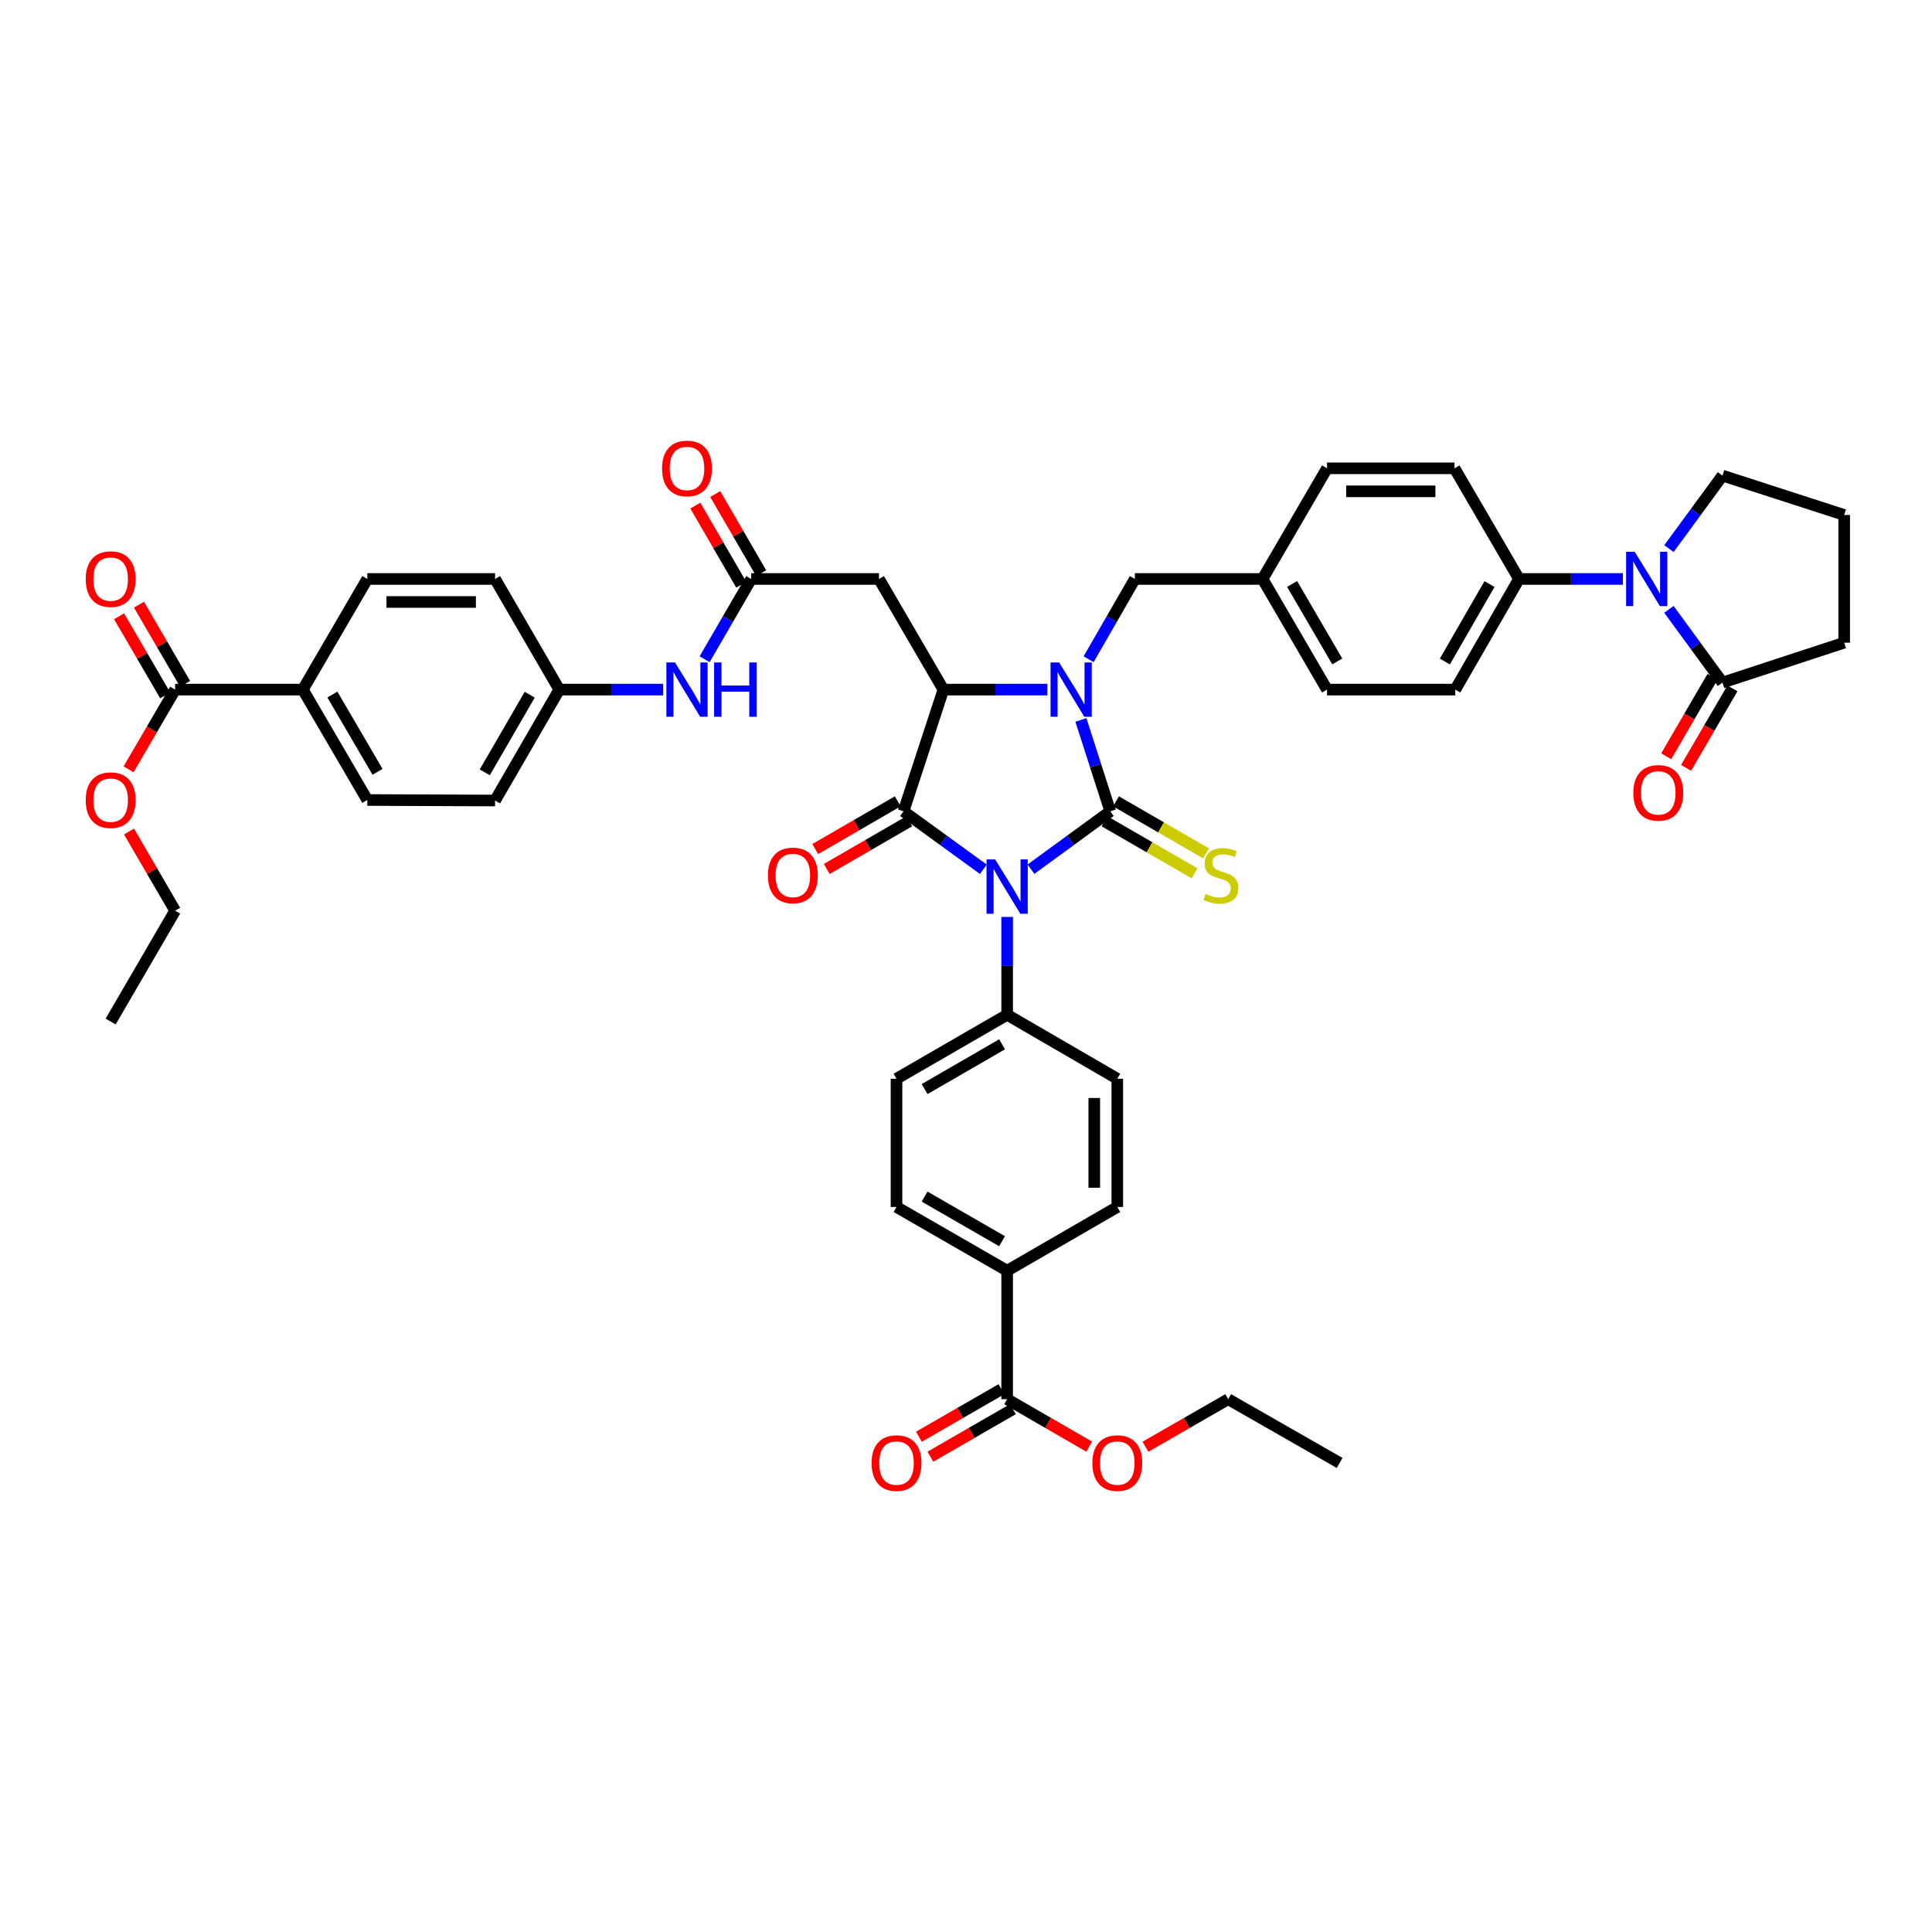 <?xml version='1.0' encoding='iso-8859-1'?>
<svg version='1.1' baseProfile='full'
              xmlns='http://www.w3.org/2000/svg'
                      xmlns:rdkit='http://www.rdkit.org/xml'
                      xmlns:xlink='http://www.w3.org/1999/xlink'
                  xml:space='preserve'
width='1000px' height='1000px' viewBox='0 0 1000 1000'>
<!-- END OF HEADER -->
<rect style='opacity:1.0;fill:#FFFFFF;stroke:none' width='1000' height='1000' x='0' y='0'> </rect>
<path class='bond-0' d='M 533.616,449.9 L 554.145,434.916' style='fill:none;fill-rule:evenodd;stroke:#0000FF;stroke-width:6px;stroke-linecap:butt;stroke-linejoin:miter;stroke-opacity:1' />
<path class='bond-0' d='M 554.145,434.916 L 574.675,419.932' style='fill:none;fill-rule:evenodd;stroke:#000000;stroke-width:6px;stroke-linecap:butt;stroke-linejoin:miter;stroke-opacity:1' />
<path class='bond-2' d='M 508.977,449.941 L 488.318,434.936' style='fill:none;fill-rule:evenodd;stroke:#0000FF;stroke-width:6px;stroke-linecap:butt;stroke-linejoin:miter;stroke-opacity:1' />
<path class='bond-2' d='M 488.318,434.936 L 467.659,419.932' style='fill:none;fill-rule:evenodd;stroke:#000000;stroke-width:6px;stroke-linecap:butt;stroke-linejoin:miter;stroke-opacity:1' />
<path class='bond-8' d='M 521.299,474.609 L 521.299,499.928' style='fill:none;fill-rule:evenodd;stroke:#0000FF;stroke-width:6px;stroke-linecap:butt;stroke-linejoin:miter;stroke-opacity:1' />
<path class='bond-8' d='M 521.299,499.928 L 521.299,525.247' style='fill:none;fill-rule:evenodd;stroke:#000000;stroke-width:6px;stroke-linecap:butt;stroke-linejoin:miter;stroke-opacity:1' />
<path class='bond-1' d='M 574.675,419.932 L 567.073,396.292' style='fill:none;fill-rule:evenodd;stroke:#000000;stroke-width:6px;stroke-linecap:butt;stroke-linejoin:miter;stroke-opacity:1' />
<path class='bond-1' d='M 567.073,396.292 L 559.471,372.653' style='fill:none;fill-rule:evenodd;stroke:#0000FF;stroke-width:6px;stroke-linecap:butt;stroke-linejoin:miter;stroke-opacity:1' />
<path class='bond-9' d='M 571.693,425.09 L 594.995,438.562' style='fill:none;fill-rule:evenodd;stroke:#000000;stroke-width:6px;stroke-linecap:butt;stroke-linejoin:miter;stroke-opacity:1' />
<path class='bond-9' d='M 594.995,438.562 L 618.297,452.034' style='fill:none;fill-rule:evenodd;stroke:#CCCC00;stroke-width:6px;stroke-linecap:butt;stroke-linejoin:miter;stroke-opacity:1' />
<path class='bond-9' d='M 577.657,414.774 L 600.959,428.246' style='fill:none;fill-rule:evenodd;stroke:#000000;stroke-width:6px;stroke-linecap:butt;stroke-linejoin:miter;stroke-opacity:1' />
<path class='bond-9' d='M 600.959,428.246 L 624.261,441.718' style='fill:none;fill-rule:evenodd;stroke:#CCCC00;stroke-width:6px;stroke-linecap:butt;stroke-linejoin:miter;stroke-opacity:1' />
<path class='bond-12' d='M 563.469,341.225 L 575.437,320.448' style='fill:none;fill-rule:evenodd;stroke:#0000FF;stroke-width:6px;stroke-linecap:butt;stroke-linejoin:miter;stroke-opacity:1' />
<path class='bond-12' d='M 575.437,320.448 L 587.405,299.67' style='fill:none;fill-rule:evenodd;stroke:#000000;stroke-width:6px;stroke-linecap:butt;stroke-linejoin:miter;stroke-opacity:1' />
<path class='bond-45' d='M 542.101,356.938 L 515.2,356.938' style='fill:none;fill-rule:evenodd;stroke:#0000FF;stroke-width:6px;stroke-linecap:butt;stroke-linejoin:miter;stroke-opacity:1' />
<path class='bond-45' d='M 515.2,356.938 L 488.299,356.938' style='fill:none;fill-rule:evenodd;stroke:#000000;stroke-width:6px;stroke-linecap:butt;stroke-linejoin:miter;stroke-opacity:1' />
<path class='bond-3' d='M 467.659,419.932 L 488.299,356.938' style='fill:none;fill-rule:evenodd;stroke:#000000;stroke-width:6px;stroke-linecap:butt;stroke-linejoin:miter;stroke-opacity:1' />
<path class='bond-14' d='M 464.677,414.774 L 443.318,427.121' style='fill:none;fill-rule:evenodd;stroke:#000000;stroke-width:6px;stroke-linecap:butt;stroke-linejoin:miter;stroke-opacity:1' />
<path class='bond-14' d='M 443.318,427.121 L 421.959,439.468' style='fill:none;fill-rule:evenodd;stroke:#FF0000;stroke-width:6px;stroke-linecap:butt;stroke-linejoin:miter;stroke-opacity:1' />
<path class='bond-14' d='M 470.641,425.09 L 449.281,437.437' style='fill:none;fill-rule:evenodd;stroke:#000000;stroke-width:6px;stroke-linecap:butt;stroke-linejoin:miter;stroke-opacity:1' />
<path class='bond-14' d='M 449.281,437.437 L 427.922,449.784' style='fill:none;fill-rule:evenodd;stroke:#FF0000;stroke-width:6px;stroke-linecap:butt;stroke-linejoin:miter;stroke-opacity:1' />
<path class='bond-5' d='M 488.299,356.938 L 454.949,299.67' style='fill:none;fill-rule:evenodd;stroke:#000000;stroke-width:6px;stroke-linecap:butt;stroke-linejoin:miter;stroke-opacity:1' />
<path class='bond-4' d='M 840.019,299.67 L 813.128,299.67' style='fill:none;fill-rule:evenodd;stroke:#0000FF;stroke-width:6px;stroke-linecap:butt;stroke-linejoin:miter;stroke-opacity:1' />
<path class='bond-4' d='M 813.128,299.67 L 786.237,299.67' style='fill:none;fill-rule:evenodd;stroke:#000000;stroke-width:6px;stroke-linecap:butt;stroke-linejoin:miter;stroke-opacity:1' />
<path class='bond-6' d='M 863.831,315.392 L 877.691,334.348' style='fill:none;fill-rule:evenodd;stroke:#0000FF;stroke-width:6px;stroke-linecap:butt;stroke-linejoin:miter;stroke-opacity:1' />
<path class='bond-6' d='M 877.691,334.348 L 891.551,353.304' style='fill:none;fill-rule:evenodd;stroke:#000000;stroke-width:6px;stroke-linecap:butt;stroke-linejoin:miter;stroke-opacity:1' />
<path class='bond-32' d='M 863.857,283.951 L 877.704,265.06' style='fill:none;fill-rule:evenodd;stroke:#0000FF;stroke-width:6px;stroke-linecap:butt;stroke-linejoin:miter;stroke-opacity:1' />
<path class='bond-32' d='M 877.704,265.06 L 891.551,246.169' style='fill:none;fill-rule:evenodd;stroke:#000000;stroke-width:6px;stroke-linecap:butt;stroke-linejoin:miter;stroke-opacity:1' />
<path class='bond-7' d='M 454.949,299.67 L 388.83,299.67' style='fill:none;fill-rule:evenodd;stroke:#000000;stroke-width:6px;stroke-linecap:butt;stroke-linejoin:miter;stroke-opacity:1' />
<path class='bond-18' d='M 886.404,350.303 L 874.411,370.873' style='fill:none;fill-rule:evenodd;stroke:#000000;stroke-width:6px;stroke-linecap:butt;stroke-linejoin:miter;stroke-opacity:1' />
<path class='bond-18' d='M 874.411,370.873 L 862.419,391.444' style='fill:none;fill-rule:evenodd;stroke:#FF0000;stroke-width:6px;stroke-linecap:butt;stroke-linejoin:miter;stroke-opacity:1' />
<path class='bond-18' d='M 896.698,356.305 L 884.705,376.875' style='fill:none;fill-rule:evenodd;stroke:#000000;stroke-width:6px;stroke-linecap:butt;stroke-linejoin:miter;stroke-opacity:1' />
<path class='bond-18' d='M 884.705,376.875 L 872.712,397.445' style='fill:none;fill-rule:evenodd;stroke:#FF0000;stroke-width:6px;stroke-linecap:butt;stroke-linejoin:miter;stroke-opacity:1' />
<path class='bond-39' d='M 891.551,353.304 L 954.545,332.657' style='fill:none;fill-rule:evenodd;stroke:#000000;stroke-width:6px;stroke-linecap:butt;stroke-linejoin:miter;stroke-opacity:1' />
<path class='bond-15' d='M 388.83,299.67 L 376.77,320.446' style='fill:none;fill-rule:evenodd;stroke:#000000;stroke-width:6px;stroke-linecap:butt;stroke-linejoin:miter;stroke-opacity:1' />
<path class='bond-15' d='M 376.77,320.446 L 364.709,341.222' style='fill:none;fill-rule:evenodd;stroke:#0000FF;stroke-width:6px;stroke-linecap:butt;stroke-linejoin:miter;stroke-opacity:1' />
<path class='bond-19' d='M 393.983,296.679 L 382.095,276.198' style='fill:none;fill-rule:evenodd;stroke:#000000;stroke-width:6px;stroke-linecap:butt;stroke-linejoin:miter;stroke-opacity:1' />
<path class='bond-19' d='M 382.095,276.198 L 370.206,255.717' style='fill:none;fill-rule:evenodd;stroke:#FF0000;stroke-width:6px;stroke-linecap:butt;stroke-linejoin:miter;stroke-opacity:1' />
<path class='bond-19' d='M 383.678,302.661 L 371.789,282.18' style='fill:none;fill-rule:evenodd;stroke:#000000;stroke-width:6px;stroke-linecap:butt;stroke-linejoin:miter;stroke-opacity:1' />
<path class='bond-19' d='M 371.789,282.18 L 359.901,261.698' style='fill:none;fill-rule:evenodd;stroke:#FF0000;stroke-width:6px;stroke-linecap:butt;stroke-linejoin:miter;stroke-opacity:1' />
<path class='bond-22' d='M 521.299,525.247 L 578.309,558.359' style='fill:none;fill-rule:evenodd;stroke:#000000;stroke-width:6px;stroke-linecap:butt;stroke-linejoin:miter;stroke-opacity:1' />
<path class='bond-23' d='M 521.299,525.247 L 464.031,558.359' style='fill:none;fill-rule:evenodd;stroke:#000000;stroke-width:6px;stroke-linecap:butt;stroke-linejoin:miter;stroke-opacity:1' />
<path class='bond-23' d='M 518.673,540.529 L 478.586,563.707' style='fill:none;fill-rule:evenodd;stroke:#000000;stroke-width:6px;stroke-linecap:butt;stroke-linejoin:miter;stroke-opacity:1' />
<path class='bond-10' d='M 90.654,356.938 L 156.747,356.938' style='fill:none;fill-rule:evenodd;stroke:#000000;stroke-width:6px;stroke-linecap:butt;stroke-linejoin:miter;stroke-opacity:1' />
<path class='bond-21' d='M 95.802,353.938 L 83.865,333.46' style='fill:none;fill-rule:evenodd;stroke:#000000;stroke-width:6px;stroke-linecap:butt;stroke-linejoin:miter;stroke-opacity:1' />
<path class='bond-21' d='M 83.865,333.46 L 71.928,312.983' style='fill:none;fill-rule:evenodd;stroke:#FF0000;stroke-width:6px;stroke-linecap:butt;stroke-linejoin:miter;stroke-opacity:1' />
<path class='bond-21' d='M 85.507,359.939 L 73.57,339.461' style='fill:none;fill-rule:evenodd;stroke:#000000;stroke-width:6px;stroke-linecap:butt;stroke-linejoin:miter;stroke-opacity:1' />
<path class='bond-21' d='M 73.57,339.461 L 61.633,318.984' style='fill:none;fill-rule:evenodd;stroke:#FF0000;stroke-width:6px;stroke-linecap:butt;stroke-linejoin:miter;stroke-opacity:1' />
<path class='bond-34' d='M 90.654,356.938 L 78.6,377.572' style='fill:none;fill-rule:evenodd;stroke:#000000;stroke-width:6px;stroke-linecap:butt;stroke-linejoin:miter;stroke-opacity:1' />
<path class='bond-34' d='M 78.6,377.572 L 66.545,398.206' style='fill:none;fill-rule:evenodd;stroke:#FF0000;stroke-width:6px;stroke-linecap:butt;stroke-linejoin:miter;stroke-opacity:1' />
<path class='bond-11' d='M 521.299,724.218 L 521.299,657.722' style='fill:none;fill-rule:evenodd;stroke:#000000;stroke-width:6px;stroke-linecap:butt;stroke-linejoin:miter;stroke-opacity:1' />
<path class='bond-20' d='M 518.325,719.055 L 496.972,731.355' style='fill:none;fill-rule:evenodd;stroke:#000000;stroke-width:6px;stroke-linecap:butt;stroke-linejoin:miter;stroke-opacity:1' />
<path class='bond-20' d='M 496.972,731.355 L 475.618,743.655' style='fill:none;fill-rule:evenodd;stroke:#FF0000;stroke-width:6px;stroke-linecap:butt;stroke-linejoin:miter;stroke-opacity:1' />
<path class='bond-20' d='M 524.273,729.381 L 502.919,741.68' style='fill:none;fill-rule:evenodd;stroke:#000000;stroke-width:6px;stroke-linecap:butt;stroke-linejoin:miter;stroke-opacity:1' />
<path class='bond-20' d='M 502.919,741.68 L 481.566,753.98' style='fill:none;fill-rule:evenodd;stroke:#FF0000;stroke-width:6px;stroke-linecap:butt;stroke-linejoin:miter;stroke-opacity:1' />
<path class='bond-33' d='M 521.299,724.218 L 542.526,736.5' style='fill:none;fill-rule:evenodd;stroke:#000000;stroke-width:6px;stroke-linecap:butt;stroke-linejoin:miter;stroke-opacity:1' />
<path class='bond-33' d='M 542.526,736.5 L 563.754,748.783' style='fill:none;fill-rule:evenodd;stroke:#FF0000;stroke-width:6px;stroke-linecap:butt;stroke-linejoin:miter;stroke-opacity:1' />
<path class='bond-31' d='M 587.405,299.67 L 653.497,299.67' style='fill:none;fill-rule:evenodd;stroke:#000000;stroke-width:6px;stroke-linecap:butt;stroke-linejoin:miter;stroke-opacity:1' />
<path class='bond-13' d='M 786.237,299.67 L 753.244,356.938' style='fill:none;fill-rule:evenodd;stroke:#000000;stroke-width:6px;stroke-linecap:butt;stroke-linejoin:miter;stroke-opacity:1' />
<path class='bond-13' d='M 770.963,302.312 L 747.868,342.4' style='fill:none;fill-rule:evenodd;stroke:#000000;stroke-width:6px;stroke-linecap:butt;stroke-linejoin:miter;stroke-opacity:1' />
<path class='bond-47' d='M 786.237,299.67 L 752.853,242.396' style='fill:none;fill-rule:evenodd;stroke:#000000;stroke-width:6px;stroke-linecap:butt;stroke-linejoin:miter;stroke-opacity:1' />
<path class='bond-30' d='M 343.269,356.938 L 316.378,356.938' style='fill:none;fill-rule:evenodd;stroke:#0000FF;stroke-width:6px;stroke-linecap:butt;stroke-linejoin:miter;stroke-opacity:1' />
<path class='bond-30' d='M 316.378,356.938 L 289.487,356.938' style='fill:none;fill-rule:evenodd;stroke:#000000;stroke-width:6px;stroke-linecap:butt;stroke-linejoin:miter;stroke-opacity:1' />
<path class='bond-16' d='M 521.299,657.722 L 464.031,624.729' style='fill:none;fill-rule:evenodd;stroke:#000000;stroke-width:6px;stroke-linecap:butt;stroke-linejoin:miter;stroke-opacity:1' />
<path class='bond-16' d='M 518.657,642.448 L 478.57,619.353' style='fill:none;fill-rule:evenodd;stroke:#000000;stroke-width:6px;stroke-linecap:butt;stroke-linejoin:miter;stroke-opacity:1' />
<path class='bond-46' d='M 521.299,657.722 L 578.309,624.729' style='fill:none;fill-rule:evenodd;stroke:#000000;stroke-width:6px;stroke-linecap:butt;stroke-linejoin:miter;stroke-opacity:1' />
<path class='bond-17' d='M 156.747,356.938 L 190.124,414.08' style='fill:none;fill-rule:evenodd;stroke:#000000;stroke-width:6px;stroke-linecap:butt;stroke-linejoin:miter;stroke-opacity:1' />
<path class='bond-17' d='M 172.042,359.499 L 195.406,399.499' style='fill:none;fill-rule:evenodd;stroke:#000000;stroke-width:6px;stroke-linecap:butt;stroke-linejoin:miter;stroke-opacity:1' />
<path class='bond-48' d='M 156.747,356.938 L 190.124,299.67' style='fill:none;fill-rule:evenodd;stroke:#000000;stroke-width:6px;stroke-linecap:butt;stroke-linejoin:miter;stroke-opacity:1' />
<path class='bond-24' d='M 578.309,558.359 L 578.309,624.729' style='fill:none;fill-rule:evenodd;stroke:#000000;stroke-width:6px;stroke-linecap:butt;stroke-linejoin:miter;stroke-opacity:1' />
<path class='bond-24' d='M 566.393,568.314 L 566.393,614.773' style='fill:none;fill-rule:evenodd;stroke:#000000;stroke-width:6px;stroke-linecap:butt;stroke-linejoin:miter;stroke-opacity:1' />
<path class='bond-25' d='M 464.031,558.359 L 464.031,624.729' style='fill:none;fill-rule:evenodd;stroke:#000000;stroke-width:6px;stroke-linecap:butt;stroke-linejoin:miter;stroke-opacity:1' />
<path class='bond-26' d='M 752.853,242.396 L 686.874,242.396' style='fill:none;fill-rule:evenodd;stroke:#000000;stroke-width:6px;stroke-linecap:butt;stroke-linejoin:miter;stroke-opacity:1' />
<path class='bond-26' d='M 742.956,254.311 L 696.771,254.311' style='fill:none;fill-rule:evenodd;stroke:#000000;stroke-width:6px;stroke-linecap:butt;stroke-linejoin:miter;stroke-opacity:1' />
<path class='bond-27' d='M 753.244,356.938 L 686.874,356.938' style='fill:none;fill-rule:evenodd;stroke:#000000;stroke-width:6px;stroke-linecap:butt;stroke-linejoin:miter;stroke-opacity:1' />
<path class='bond-28' d='M 190.124,299.67 L 256.242,299.67' style='fill:none;fill-rule:evenodd;stroke:#000000;stroke-width:6px;stroke-linecap:butt;stroke-linejoin:miter;stroke-opacity:1' />
<path class='bond-28' d='M 200.041,311.586 L 246.324,311.586' style='fill:none;fill-rule:evenodd;stroke:#000000;stroke-width:6px;stroke-linecap:butt;stroke-linejoin:miter;stroke-opacity:1' />
<path class='bond-29' d='M 190.124,414.08 L 256.242,414.352' style='fill:none;fill-rule:evenodd;stroke:#000000;stroke-width:6px;stroke-linecap:butt;stroke-linejoin:miter;stroke-opacity:1' />
<path class='bond-35' d='M 289.487,356.938 L 256.242,299.67' style='fill:none;fill-rule:evenodd;stroke:#000000;stroke-width:6px;stroke-linecap:butt;stroke-linejoin:miter;stroke-opacity:1' />
<path class='bond-36' d='M 289.487,356.938 L 256.242,414.352' style='fill:none;fill-rule:evenodd;stroke:#000000;stroke-width:6px;stroke-linecap:butt;stroke-linejoin:miter;stroke-opacity:1' />
<path class='bond-36' d='M 274.188,359.579 L 250.917,399.769' style='fill:none;fill-rule:evenodd;stroke:#000000;stroke-width:6px;stroke-linecap:butt;stroke-linejoin:miter;stroke-opacity:1' />
<path class='bond-37' d='M 653.497,299.67 L 686.874,242.396' style='fill:none;fill-rule:evenodd;stroke:#000000;stroke-width:6px;stroke-linecap:butt;stroke-linejoin:miter;stroke-opacity:1' />
<path class='bond-38' d='M 653.497,299.67 L 686.874,356.938' style='fill:none;fill-rule:evenodd;stroke:#000000;stroke-width:6px;stroke-linecap:butt;stroke-linejoin:miter;stroke-opacity:1' />
<path class='bond-38' d='M 668.798,302.26 L 692.162,342.348' style='fill:none;fill-rule:evenodd;stroke:#000000;stroke-width:6px;stroke-linecap:butt;stroke-linejoin:miter;stroke-opacity:1' />
<path class='bond-40' d='M 891.551,246.169 L 954.545,266.551' style='fill:none;fill-rule:evenodd;stroke:#000000;stroke-width:6px;stroke-linecap:butt;stroke-linejoin:miter;stroke-opacity:1' />
<path class='bond-41' d='M 592.873,748.836 L 614.294,736.527' style='fill:none;fill-rule:evenodd;stroke:#FF0000;stroke-width:6px;stroke-linecap:butt;stroke-linejoin:miter;stroke-opacity:1' />
<path class='bond-41' d='M 614.294,736.527 L 635.716,724.218' style='fill:none;fill-rule:evenodd;stroke:#000000;stroke-width:6px;stroke-linecap:butt;stroke-linejoin:miter;stroke-opacity:1' />
<path class='bond-42' d='M 66.777,430.394 L 78.716,450.881' style='fill:none;fill-rule:evenodd;stroke:#FF0000;stroke-width:6px;stroke-linecap:butt;stroke-linejoin:miter;stroke-opacity:1' />
<path class='bond-42' d='M 78.716,450.881 L 90.654,471.368' style='fill:none;fill-rule:evenodd;stroke:#000000;stroke-width:6px;stroke-linecap:butt;stroke-linejoin:miter;stroke-opacity:1' />
<path class='bond-49' d='M 954.545,332.657 L 954.545,266.551' style='fill:none;fill-rule:evenodd;stroke:#000000;stroke-width:6px;stroke-linecap:butt;stroke-linejoin:miter;stroke-opacity:1' />
<path class='bond-44' d='M 635.716,724.218 L 693.381,757.204' style='fill:none;fill-rule:evenodd;stroke:#000000;stroke-width:6px;stroke-linecap:butt;stroke-linejoin:miter;stroke-opacity:1' />
<path class='bond-43' d='M 90.654,471.368 L 57.271,528.748' style='fill:none;fill-rule:evenodd;stroke:#000000;stroke-width:6px;stroke-linecap:butt;stroke-linejoin:miter;stroke-opacity:1' />
<path  class='atom-0' d='M 515.083 444.829
L 524.298 459.724
Q 525.211 461.193, 526.681 463.854
Q 528.151 466.516, 528.23 466.675
L 528.23 444.829
L 531.964 444.829
L 531.964 472.95
L 528.111 472.95
L 518.221 456.665
Q 517.069 454.759, 515.838 452.574
Q 514.646 450.39, 514.289 449.715
L 514.289 472.95
L 510.635 472.95
L 510.635 444.829
L 515.083 444.829
' fill='#0000FF'/>
<path  class='atom-2' d='M 548.202 342.878
L 557.417 357.772
Q 558.33 359.242, 559.8 361.903
Q 561.27 364.564, 561.349 364.723
L 561.349 342.878
L 565.083 342.878
L 565.083 370.999
L 561.23 370.999
L 551.34 354.714
Q 550.188 352.807, 548.957 350.623
Q 547.765 348.438, 547.408 347.763
L 547.408 370.999
L 543.754 370.999
L 543.754 342.878
L 548.202 342.878
' fill='#0000FF'/>
<path  class='atom-5' d='M 846.12 285.61
L 855.334 300.504
Q 856.248 301.974, 857.718 304.635
Q 859.187 307.296, 859.267 307.455
L 859.267 285.61
L 863 285.61
L 863 313.731
L 859.147 313.731
L 849.257 297.446
Q 848.106 295.539, 846.874 293.355
Q 845.683 291.17, 845.325 290.495
L 845.325 313.731
L 841.671 313.731
L 841.671 285.61
L 846.12 285.61
' fill='#0000FF'/>
<path  class='atom-10' d='M 624.005 462.696
Q 624.323 462.815, 625.634 463.371
Q 626.945 463.927, 628.374 464.285
Q 629.844 464.603, 631.274 464.603
Q 633.935 464.603, 635.484 463.332
Q 637.033 462.021, 637.033 459.757
Q 637.033 458.208, 636.239 457.255
Q 635.484 456.301, 634.293 455.785
Q 633.101 455.269, 631.115 454.673
Q 628.613 453.918, 627.103 453.203
Q 625.634 452.488, 624.561 450.979
Q 623.529 449.47, 623.529 446.928
Q 623.529 443.393, 625.912 441.208
Q 628.335 439.024, 633.101 439.024
Q 636.358 439.024, 640.052 440.573
L 639.138 443.631
Q 635.762 442.241, 633.22 442.241
Q 630.48 442.241, 628.97 443.393
Q 627.461 444.505, 627.501 446.451
Q 627.501 447.96, 628.255 448.874
Q 629.05 449.787, 630.162 450.304
Q 631.314 450.82, 633.22 451.416
Q 635.762 452.21, 637.271 453.005
Q 638.781 453.799, 639.853 455.427
Q 640.965 457.016, 640.965 459.757
Q 640.965 463.649, 638.344 465.754
Q 635.762 467.82, 631.433 467.82
Q 628.931 467.82, 627.024 467.264
Q 625.157 466.747, 622.933 465.834
L 624.005 462.696
' fill='#CCCC00'/>
<path  class='atom-15' d='M 397.469 453.124
Q 397.469 446.372, 400.805 442.598
Q 404.142 438.825, 410.378 438.825
Q 416.614 438.825, 419.95 442.598
Q 423.286 446.372, 423.286 453.124
Q 423.286 459.955, 419.91 463.848
Q 416.534 467.701, 410.378 467.701
Q 404.182 467.701, 400.805 463.848
Q 397.469 459.995, 397.469 453.124
M 410.378 464.523
Q 414.667 464.523, 416.971 461.663
Q 419.314 458.764, 419.314 453.124
Q 419.314 447.603, 416.971 444.823
Q 414.667 442.003, 410.378 442.003
Q 406.088 442.003, 403.745 444.783
Q 401.441 447.563, 401.441 453.124
Q 401.441 458.804, 403.745 461.663
Q 406.088 464.523, 410.378 464.523
' fill='#FF0000'/>
<path  class='atom-16' d='M 349.37 342.878
L 358.584 357.772
Q 359.498 359.242, 360.967 361.903
Q 362.437 364.564, 362.517 364.723
L 362.517 342.878
L 366.25 342.878
L 366.25 370.999
L 362.397 370.999
L 352.507 354.714
Q 351.356 352.807, 350.124 350.623
Q 348.933 348.438, 348.575 347.763
L 348.575 370.999
L 344.921 370.999
L 344.921 342.878
L 349.37 342.878
' fill='#0000FF'/>
<path  class='atom-16' d='M 369.626 342.878
L 373.439 342.878
L 373.439 354.833
L 387.817 354.833
L 387.817 342.878
L 391.63 342.878
L 391.63 370.999
L 387.817 370.999
L 387.817 358.01
L 373.439 358.01
L 373.439 370.999
L 369.626 370.999
L 369.626 342.878
' fill='#0000FF'/>
<path  class='atom-19' d='M 845.405 410.393
Q 845.405 403.641, 848.741 399.867
Q 852.078 396.094, 858.313 396.094
Q 864.549 396.094, 867.886 399.867
Q 871.222 403.641, 871.222 410.393
Q 871.222 417.225, 867.846 421.117
Q 864.47 424.97, 858.313 424.97
Q 852.117 424.97, 848.741 421.117
Q 845.405 417.264, 845.405 410.393
M 858.313 421.792
Q 862.603 421.792, 864.907 418.933
Q 867.25 416.033, 867.25 410.393
Q 867.25 404.872, 864.907 402.092
Q 862.603 399.272, 858.313 399.272
Q 854.024 399.272, 851.68 402.052
Q 849.377 404.832, 849.377 410.393
Q 849.377 416.073, 851.68 418.933
Q 854.024 421.792, 858.313 421.792
' fill='#FF0000'/>
<path  class='atom-20' d='M 342.677 242.475
Q 342.677 235.723, 346.013 231.95
Q 349.35 228.176, 355.586 228.176
Q 361.821 228.176, 365.158 231.95
Q 368.494 235.723, 368.494 242.475
Q 368.494 249.307, 365.118 253.199
Q 361.742 257.052, 355.586 257.052
Q 349.389 257.052, 346.013 253.199
Q 342.677 249.346, 342.677 242.475
M 355.586 253.874
Q 359.875 253.874, 362.179 251.015
Q 364.522 248.115, 364.522 242.475
Q 364.522 236.954, 362.179 234.174
Q 359.875 231.354, 355.586 231.354
Q 351.296 231.354, 348.953 234.134
Q 346.649 236.914, 346.649 242.475
Q 346.649 248.155, 348.953 251.015
Q 351.296 253.874, 355.586 253.874
' fill='#FF0000'/>
<path  class='atom-21' d='M 451.123 757.284
Q 451.123 750.532, 454.459 746.758
Q 457.795 742.985, 464.031 742.985
Q 470.267 742.985, 473.603 746.758
Q 476.94 750.532, 476.94 757.284
Q 476.94 764.116, 473.564 768.008
Q 470.188 771.861, 464.031 771.861
Q 457.835 771.861, 454.459 768.008
Q 451.123 764.155, 451.123 757.284
M 464.031 768.683
Q 468.321 768.683, 470.625 765.823
Q 472.968 762.924, 472.968 757.284
Q 472.968 751.763, 470.625 748.983
Q 468.321 746.163, 464.031 746.163
Q 459.742 746.163, 457.398 748.943
Q 455.094 751.723, 455.094 757.284
Q 455.094 762.964, 457.398 765.823
Q 459.742 768.683, 464.031 768.683
' fill='#FF0000'/>
<path  class='atom-22' d='M 44.362 299.75
Q 44.362 292.997, 47.699 289.224
Q 51.035 285.451, 57.271 285.451
Q 63.507 285.451, 66.843 289.224
Q 70.179 292.997, 70.179 299.75
Q 70.179 306.581, 66.803 310.474
Q 63.427 314.326, 57.271 314.326
Q 51.075 314.326, 47.699 310.474
Q 44.362 306.621, 44.362 299.75
M 57.271 311.149
Q 61.56 311.149, 63.864 308.289
Q 66.207 305.39, 66.207 299.75
Q 66.207 294.229, 63.864 291.448
Q 61.56 288.628, 57.271 288.628
Q 52.981 288.628, 50.638 291.409
Q 48.334 294.189, 48.334 299.75
Q 48.334 305.429, 50.638 308.289
Q 52.981 311.149, 57.271 311.149
' fill='#FF0000'/>
<path  class='atom-34' d='M 565.4 757.284
Q 565.4 750.532, 568.737 746.758
Q 572.073 742.985, 578.309 742.985
Q 584.545 742.985, 587.881 746.758
Q 591.218 750.532, 591.218 757.284
Q 591.218 764.116, 587.841 768.008
Q 584.465 771.861, 578.309 771.861
Q 572.113 771.861, 568.737 768.008
Q 565.4 764.155, 565.4 757.284
M 578.309 768.683
Q 582.599 768.683, 584.902 765.823
Q 587.246 762.924, 587.246 757.284
Q 587.246 751.763, 584.902 748.983
Q 582.599 746.163, 578.309 746.163
Q 574.019 746.163, 571.676 748.943
Q 569.372 751.723, 569.372 757.284
Q 569.372 762.964, 571.676 765.823
Q 574.019 768.683, 578.309 768.683
' fill='#FF0000'/>
<path  class='atom-35' d='M 44.362 414.16
Q 44.362 407.407, 47.699 403.634
Q 51.035 399.861, 57.271 399.861
Q 63.507 399.861, 66.843 403.634
Q 70.179 407.407, 70.179 414.16
Q 70.179 420.991, 66.803 424.884
Q 63.427 428.736, 57.271 428.736
Q 51.075 428.736, 47.699 424.884
Q 44.362 421.031, 44.362 414.16
M 57.271 425.559
Q 61.56 425.559, 63.864 422.699
Q 66.207 419.8, 66.207 414.16
Q 66.207 408.639, 63.864 405.858
Q 61.56 403.038, 57.271 403.038
Q 52.981 403.038, 50.638 405.819
Q 48.334 408.599, 48.334 414.16
Q 48.334 419.839, 50.638 422.699
Q 52.981 425.559, 57.271 425.559
' fill='#FF0000'/>
</svg>
